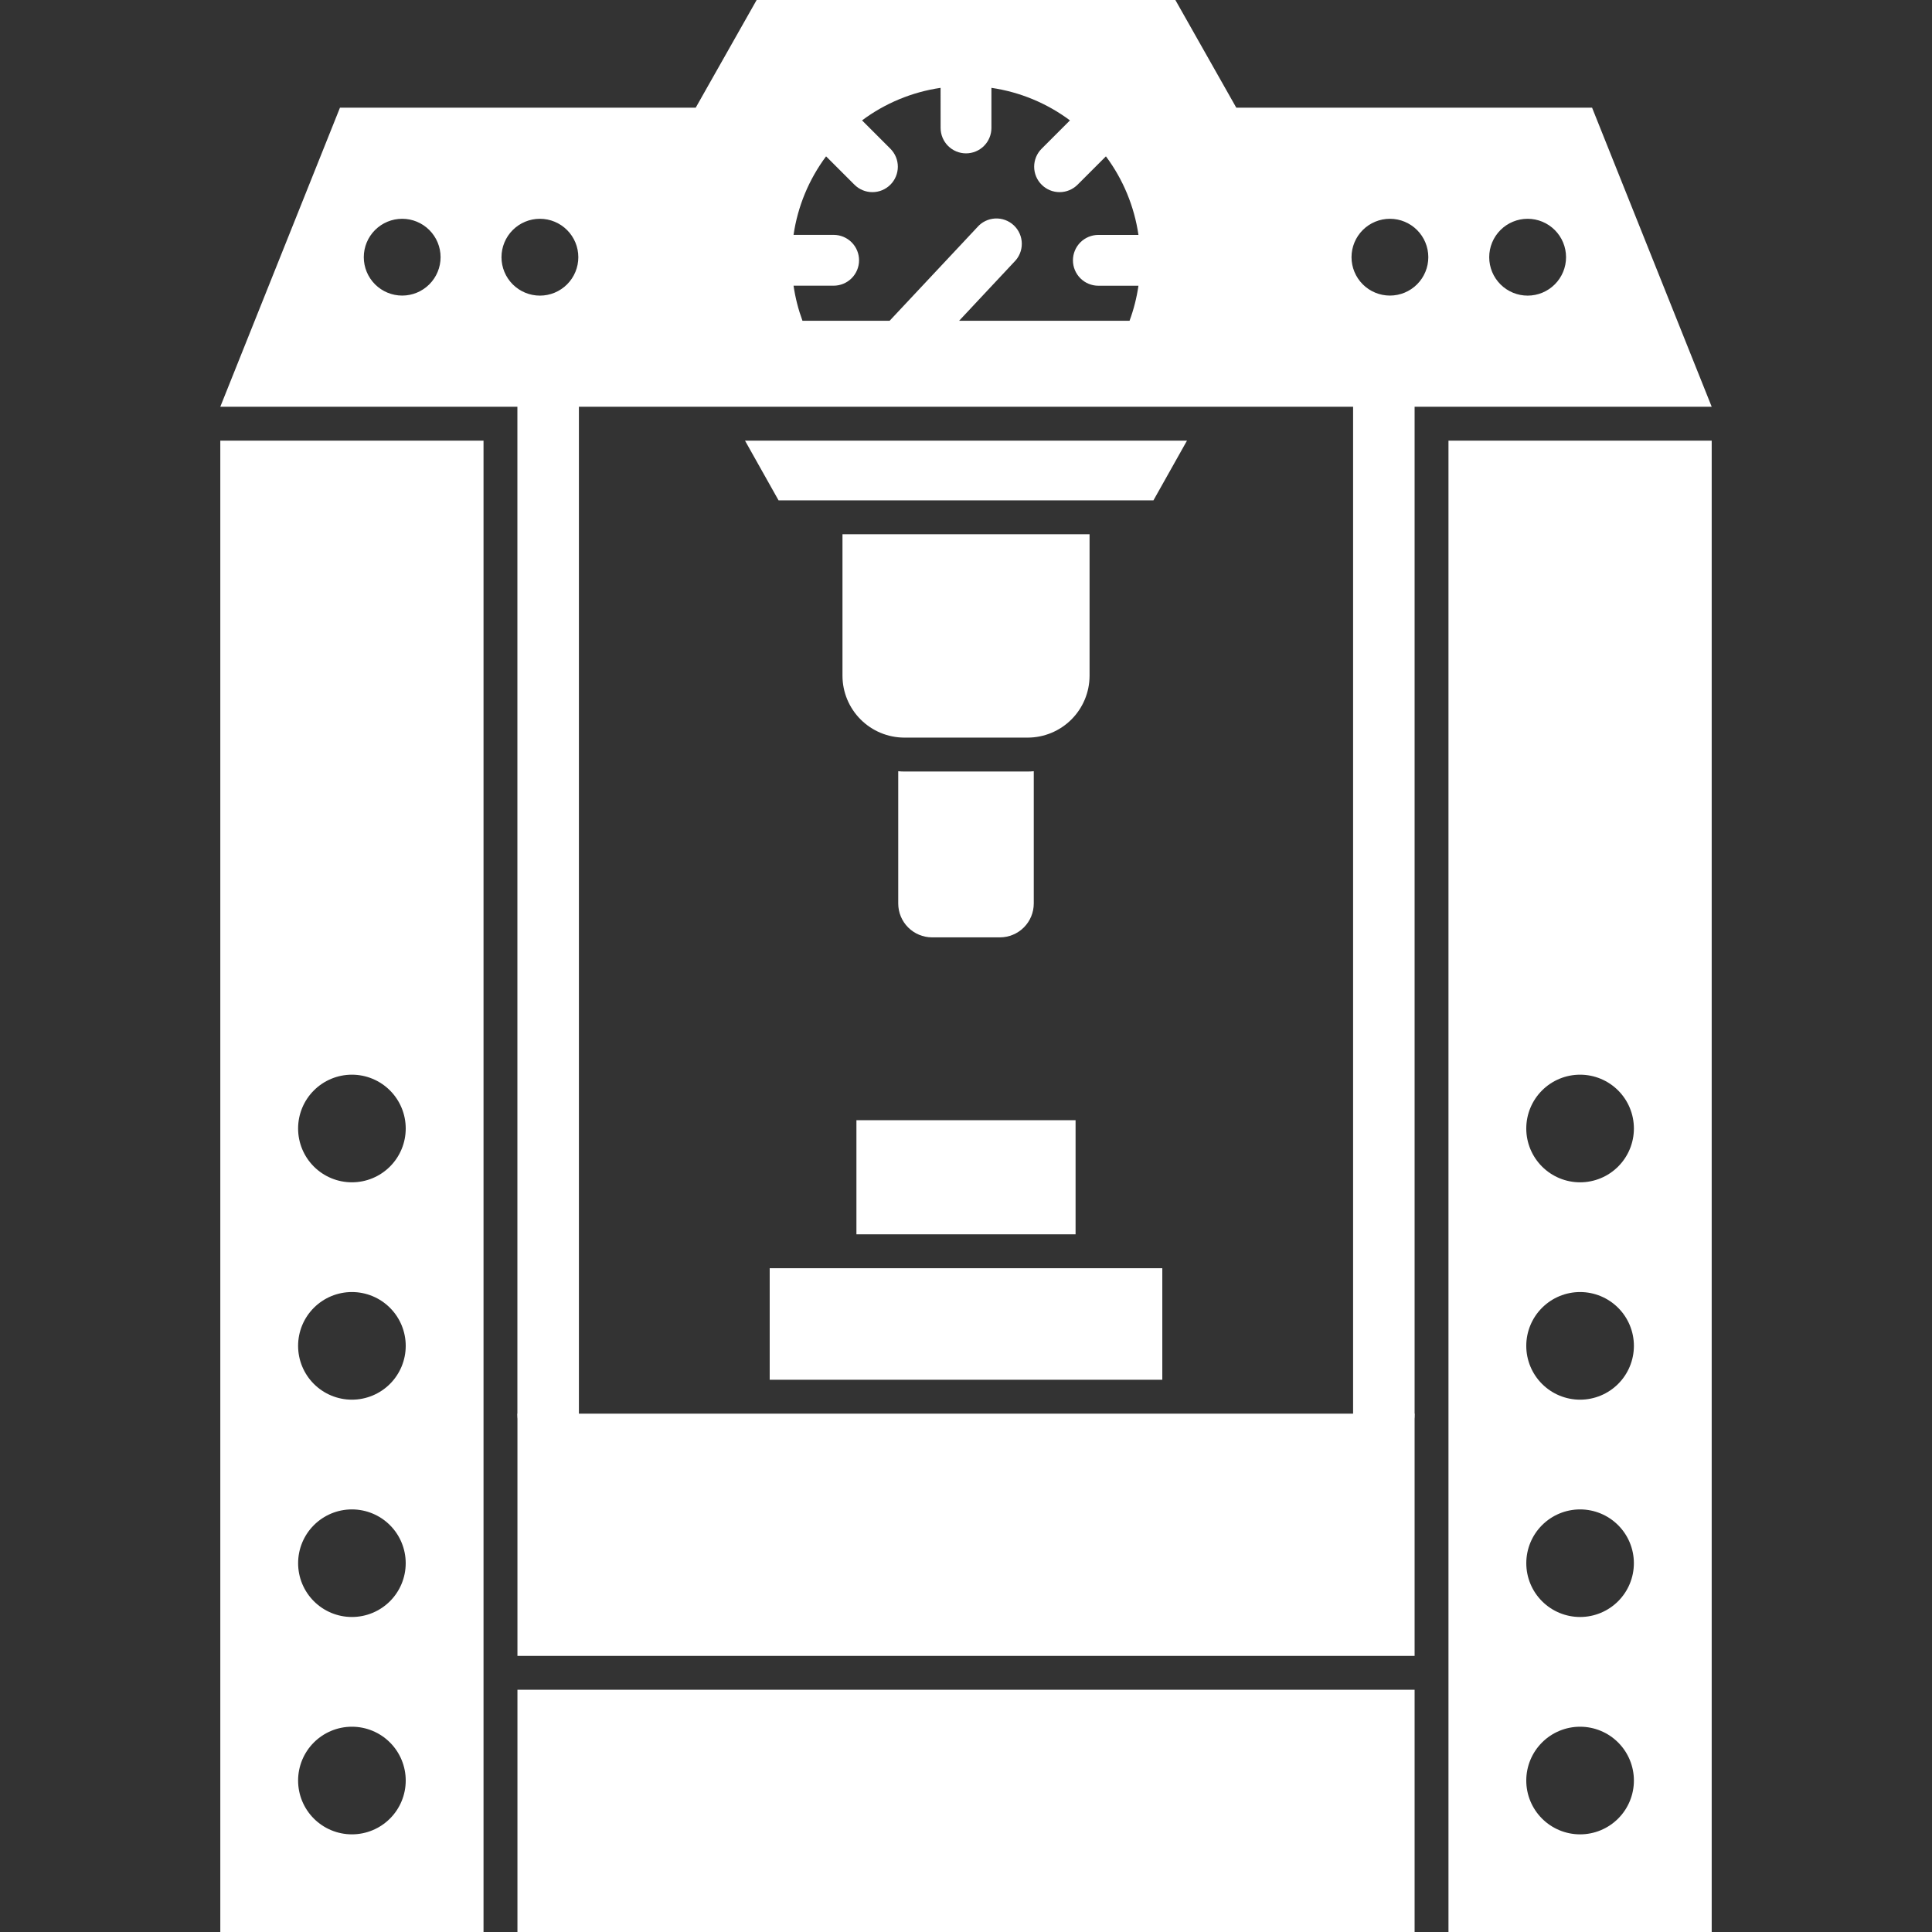 <?xml version="1.0" encoding="UTF-8"?> <svg xmlns="http://www.w3.org/2000/svg" width="512" height="512" viewBox="0 0 512 512" fill="none"><rect x="0" y="0" width="512" height="512" fill="#333333" stroke="none"/><g clip-path="url(#clip0_4072_8)"><path fill-rule="evenodd" clip-rule="evenodd" d="M137.127 447.807V512.001H374.885V447.807H137.127ZM308.022 374.638H137.127V438.831H374.885V374.638H308.022ZM434.035 116.777H453.618V512.001H383.861V116.777H434.035ZM418.739 284.802C420.612 284.802 422.467 285.171 424.197 285.888C425.928 286.605 427.5 287.655 428.824 288.979C430.148 290.304 431.199 291.876 431.916 293.606C432.632 295.337 433.001 297.191 433.001 299.064C433.001 300.937 432.632 302.792 431.916 304.522C431.199 306.252 430.148 307.825 428.824 309.149C427.5 310.473 425.928 311.524 424.197 312.24C422.467 312.957 420.612 313.326 418.739 313.326C414.957 313.326 411.329 311.823 408.655 309.149C405.98 306.474 404.477 302.847 404.477 299.064C404.477 295.282 405.98 291.654 408.655 288.979C411.329 286.305 414.957 284.802 418.739 284.802ZM418.739 342.405C422.522 342.405 426.149 343.908 428.824 346.582C431.499 349.257 433.001 352.884 433.001 356.667C433.001 360.449 431.499 364.077 428.824 366.752C426.149 369.426 422.522 370.929 418.739 370.929C414.957 370.929 411.329 369.426 408.655 366.752C405.98 364.077 404.477 360.449 404.477 356.667C404.477 352.884 405.98 349.257 408.655 346.582C411.329 343.908 414.957 342.405 418.739 342.405ZM418.739 400.008C422.52 400.008 426.146 401.51 428.82 404.183C431.493 406.857 432.995 410.483 432.995 414.264C432.995 418.045 431.493 421.671 428.82 424.344C426.146 427.018 422.52 428.52 418.739 428.52C414.958 428.52 411.332 427.018 408.659 424.344C405.985 421.671 404.483 418.045 404.483 414.264C404.483 410.483 405.985 406.857 408.659 404.183C411.332 401.51 414.958 400.008 418.739 400.008ZM418.739 457.599C422.522 457.599 426.149 459.101 428.824 461.776C431.499 464.451 433.001 468.078 433.001 471.861C433.001 475.643 431.499 479.271 428.824 481.945C426.149 484.62 422.522 486.123 418.739 486.123C414.957 486.123 411.329 484.62 408.655 481.945C405.98 479.271 404.477 475.643 404.477 471.861C404.477 468.078 405.98 464.451 408.655 461.776C411.329 459.101 414.957 457.599 418.739 457.599Z" fill="white"></path><path d="M153.415 98.813C153.415 93.829 149.765 89.789 145.265 89.789C140.777 89.789 137.115 93.829 137.115 98.813V374.638C137.115 379.61 140.777 383.65 145.265 383.65C149.765 383.65 153.415 379.61 153.415 374.638V98.813ZM358.585 374.638C358.585 379.61 362.235 383.65 366.735 383.65C371.223 383.65 374.885 379.61 374.885 374.638V98.813C374.885 93.829 371.223 89.789 366.735 89.789C362.235 89.789 358.585 93.829 358.585 98.813V374.638Z" fill="white"></path><path fill-rule="evenodd" clip-rule="evenodd" d="M453.618 107.788L421.917 28.536H327.629L311.483 0H200.517L184.371 28.536H90.095L58.382 107.788H453.618ZM404.838 57.981C406.175 57.981 407.499 58.244 408.734 58.756C409.969 59.267 411.092 60.017 412.037 60.963C412.982 61.908 413.732 63.031 414.244 64.266C414.756 65.501 415.019 66.825 415.019 68.162C415.019 69.499 414.756 70.823 414.244 72.058C413.732 73.293 412.982 74.416 412.037 75.361C411.092 76.306 409.969 77.056 408.734 77.568C407.499 78.08 406.175 78.343 404.838 78.343C402.138 78.343 399.548 77.27 397.639 75.361C395.729 73.452 394.657 70.862 394.657 68.162C394.657 65.462 395.729 62.872 397.639 60.963C399.548 59.053 402.138 57.981 404.838 57.981ZM368.341 57.981C371.04 57.981 373.628 59.053 375.536 60.961C377.445 62.869 378.517 65.457 378.517 68.156C378.517 70.855 377.445 73.443 375.536 75.351C373.628 77.259 371.04 78.331 368.341 78.331C365.643 78.331 363.055 77.259 361.146 75.351C359.238 73.443 358.166 70.855 358.166 68.156C358.166 65.457 359.238 62.869 361.146 60.961C363.055 59.053 365.643 57.981 368.341 57.981ZM143.08 57.981C144.417 57.981 145.741 58.244 146.976 58.756C148.211 59.267 149.334 60.017 150.279 60.963C151.224 61.908 151.974 63.031 152.486 64.266C152.998 65.501 153.261 66.825 153.261 68.162C153.261 69.499 152.998 70.823 152.486 72.058C151.974 73.293 151.224 74.416 150.279 75.361C149.334 76.306 148.211 77.056 146.976 77.568C145.741 78.08 144.417 78.343 143.08 78.343C140.38 78.343 137.79 77.27 135.881 75.361C133.971 73.452 132.899 70.862 132.899 68.162C132.899 65.462 133.971 62.872 135.881 60.963C137.79 59.053 140.38 57.981 143.08 57.981ZM106.584 57.981C109.282 57.981 111.87 59.053 113.778 60.961C115.687 62.869 116.759 65.457 116.759 68.156C116.759 70.855 115.687 73.443 113.778 75.351C111.87 77.259 109.282 78.331 106.584 78.331C103.885 78.331 101.297 77.259 99.388 75.351C97.48 73.443 96.408 70.855 96.408 68.156C96.408 65.457 97.48 62.869 99.388 60.961C101.297 59.053 103.885 57.981 106.584 57.981ZM249.262 23.28C241.717 24.382 234.565 27.345 228.451 31.902L235.962 39.414C237.226 40.678 237.937 42.392 237.937 44.179C237.937 45.967 237.226 47.681 235.962 48.945C234.698 50.209 232.984 50.919 231.197 50.919C229.409 50.919 227.695 50.209 226.431 48.945L218.919 41.433C214.363 47.547 211.399 54.7 210.297 62.245H220.927C222.712 62.245 224.425 62.954 225.687 64.216C226.95 65.479 227.659 67.191 227.659 68.977C227.659 70.762 226.95 72.475 225.687 73.737C224.425 75 222.712 75.709 220.927 75.709H210.297C210.769 78.934 211.572 82.04 212.659 85.005H235.762L258.971 60.237C259.562 59.548 260.286 58.987 261.1 58.586C261.915 58.185 262.802 57.953 263.708 57.904C264.614 57.855 265.521 57.991 266.373 58.302C267.226 58.613 268.006 59.094 268.668 59.715C269.33 60.336 269.859 61.084 270.223 61.915C270.588 62.746 270.78 63.643 270.789 64.55C270.798 65.458 270.623 66.357 270.274 67.195C269.926 68.033 269.412 68.792 268.762 69.426L254.175 85.005H299.341C300.439 82.04 301.231 78.934 301.703 75.721H291.073C289.288 75.721 287.575 75.012 286.313 73.749C285.05 72.487 284.341 70.774 284.341 68.989C284.341 67.203 285.05 65.491 286.313 64.228C287.575 62.966 289.288 62.256 291.073 62.256H301.703C300.602 54.707 297.639 47.551 293.081 41.433L285.569 48.945C284.305 50.209 282.591 50.919 280.803 50.919C279.016 50.919 277.302 50.209 276.038 48.945C274.774 47.681 274.063 45.967 274.063 44.179C274.063 42.392 274.774 40.678 276.038 39.414L283.549 31.902C277.435 27.346 270.283 24.383 262.738 23.28V33.91C262.738 35.695 262.029 37.408 260.766 38.67C259.504 39.933 257.791 40.642 256.006 40.642C254.22 40.642 252.508 39.933 251.245 38.67C249.983 37.408 249.274 35.695 249.274 33.91L249.262 23.28ZM117.532 116.776H128.139V512H58.382V116.776H117.532ZM93.261 284.801C95.133 284.801 96.988 285.17 98.718 285.887C100.449 286.604 102.021 287.654 103.345 288.979C104.67 290.303 105.72 291.875 106.437 293.606C107.154 295.336 107.522 297.19 107.522 299.063C107.522 300.936 107.154 302.791 106.437 304.521C105.72 306.251 104.67 307.824 103.345 309.148C102.021 310.472 100.449 311.523 98.718 312.24C96.988 312.956 95.133 313.325 93.261 313.325C89.478 313.325 85.85 311.823 83.176 309.148C80.501 306.473 78.999 302.846 78.999 299.063C78.999 295.281 80.501 291.653 83.176 288.979C85.85 286.304 89.478 284.801 93.261 284.801ZM93.261 342.404C97.043 342.404 100.671 343.907 103.345 346.581C106.02 349.256 107.522 352.884 107.522 356.666C107.522 360.449 106.02 364.076 103.345 366.751C100.671 369.425 97.043 370.928 93.261 370.928C89.478 370.928 85.85 369.425 83.176 366.751C80.501 364.076 78.999 360.449 78.999 356.666C78.999 352.884 80.501 349.256 83.176 346.581C85.85 343.907 89.478 342.404 93.261 342.404ZM93.261 400.007C97.041 400.007 100.668 401.509 103.341 404.183C106.015 406.856 107.517 410.482 107.517 414.263C107.517 418.044 106.015 421.67 103.341 424.344C100.668 427.017 97.041 428.519 93.261 428.519C89.48 428.519 85.854 427.017 83.18 424.344C80.507 421.67 79.004 418.044 79.004 414.263C79.004 410.482 80.507 406.856 83.18 404.183C85.854 401.509 89.48 400.007 93.261 400.007ZM93.261 457.598C97.043 457.598 100.671 459.101 103.345 461.775C106.02 464.45 107.522 468.077 107.522 471.86C107.522 475.642 106.02 479.27 103.345 481.945C100.671 484.619 97.043 486.122 93.261 486.122C89.478 486.122 85.85 484.619 83.176 481.945C80.501 479.27 78.999 475.642 78.999 471.86C78.999 468.077 80.501 464.45 83.176 461.775C85.85 459.101 89.478 457.598 93.261 457.598ZM197.435 116.776L206.328 132.603H305.672L314.565 116.776H197.435ZM223.265 141.58V179.116C223.281 183.449 225.01 187.601 228.074 190.665C231.138 193.73 235.29 195.458 239.624 195.474H272.376C276.712 195.461 280.867 193.734 283.934 190.67C287.001 187.605 288.731 183.451 288.746 179.116V141.58H223.265ZM238.041 204.38V239.459C238.047 241.831 238.993 244.105 240.67 245.782C242.348 247.46 244.622 248.405 246.994 248.411H265.006C267.378 248.405 269.652 247.46 271.33 245.782C273.007 244.105 273.953 241.831 273.959 239.459V204.38C273.433 204.433 272.905 204.461 272.376 204.462H239.624C239.095 204.461 238.567 204.433 238.041 204.38ZM285.038 336.097H203.978V365.648H308.022V336.097H285.038ZM285.038 296.861H226.962V327.109H285.038V296.861Z" fill="white"></path></g><defs><clipPath id="clip0_4072_8"><rect width="512" height="512" fill="white"></rect></clipPath></defs></svg> 